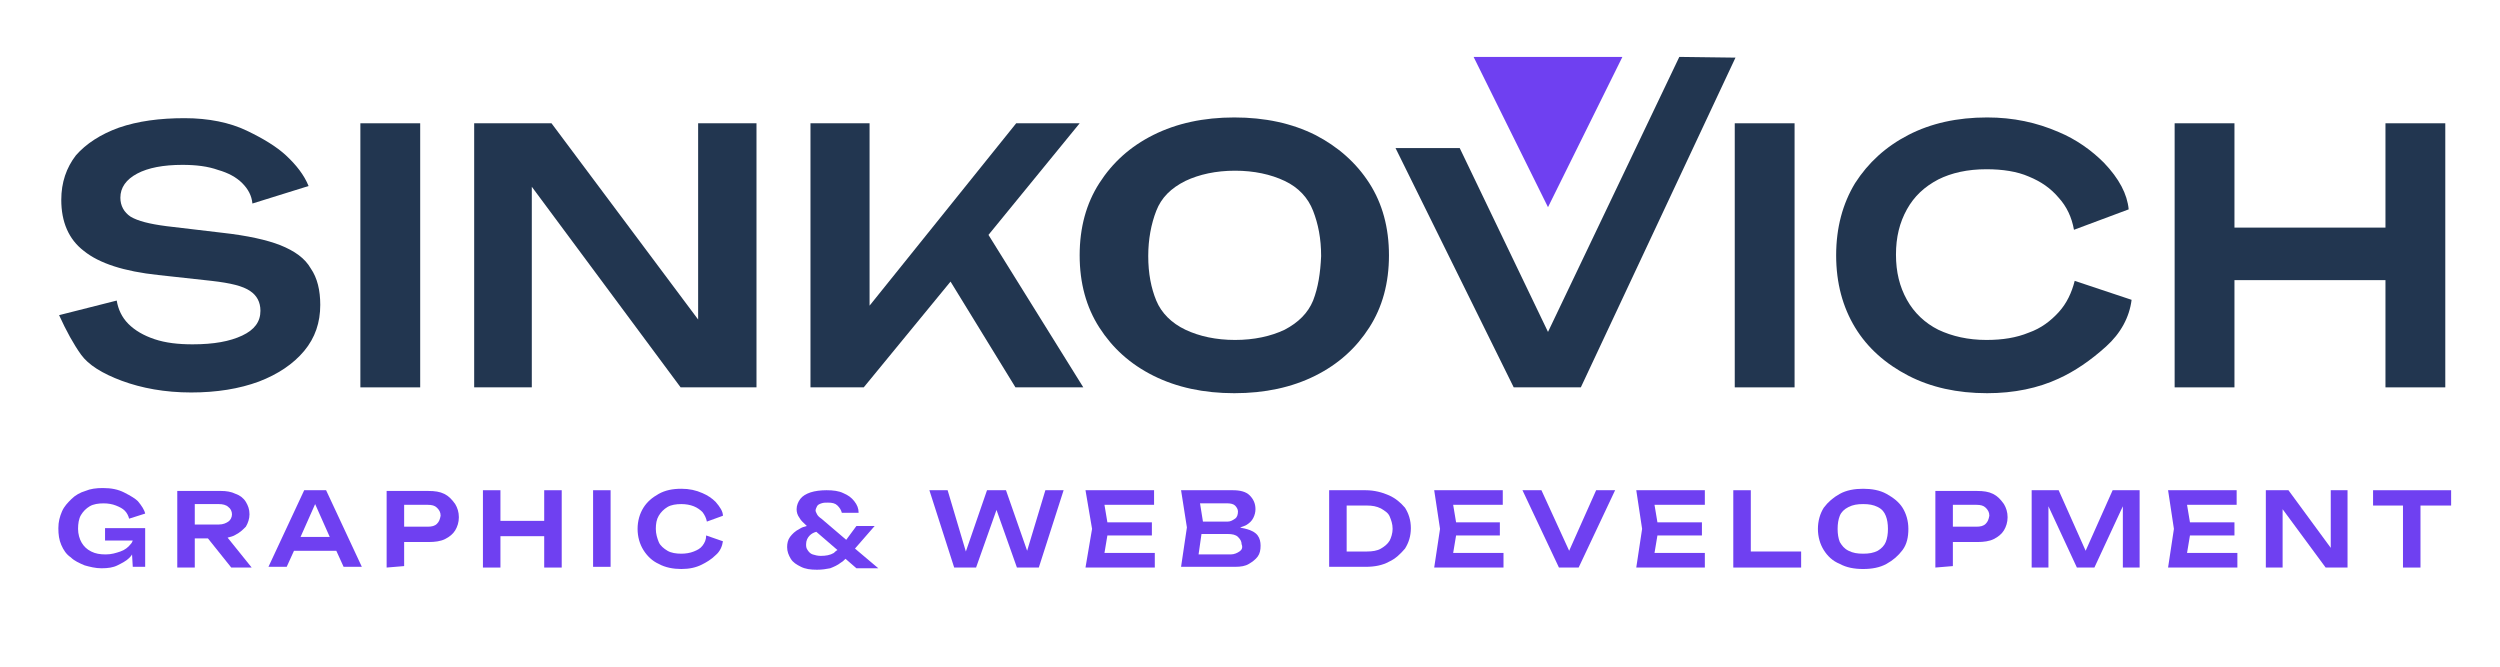 <?xml version="1.0" encoding="utf-8"?>
<!-- Generator: Adobe Illustrator 27.0.0, SVG Export Plug-In . SVG Version: 6.00 Build 0)  -->
<svg version="1.1" id="Слой_1" xmlns="http://www.w3.org/2000/svg" xmlns:xlink="http://www.w3.org/1999/xlink" x="0px" y="0px"
	 viewBox="0 0 342.7 91.5" style="enable-background:new 0 0 342.7 91.5;" xml:space="preserve">
<style type="text/css">
	.st0{fill:#223650;}
	.st1{fill:#6F40F1;}
</style>
<g>
	<path class="st0" d="M38.4,33.6c-1.8-0.7-4.4-1.3-8-1.7l-7.6-0.9c-2.3-0.3-3.9-0.7-4.9-1.3c-0.9-0.6-1.4-1.5-1.4-2.6
		c0-1.4,0.8-2.5,2.3-3.3s3.6-1.2,6.2-1.2c1.9,0,3.5,0.2,4.9,0.7c1.4,0.4,2.5,1,3.3,1.8c0.8,0.8,1.3,1.7,1.4,2.8l7.7-2.4
		c-0.6-1.5-1.7-2.9-3.1-4.2c-1.3-1.2-3.1-2.3-5.4-3.4c-2.3-1.1-5.2-1.7-8.5-1.7c-3.4,0-6.4,0.4-9,1.3c-2.5,0.9-4.5,2.2-5.9,3.8
		C9.1,23,8.4,25,8.4,27.4c0,3,1,5.4,3.1,7c2.1,1.7,5.5,2.8,10.2,3.3l7.3,0.8c2.6,0.3,4.3,0.7,5.3,1.4c0.9,0.6,1.4,1.5,1.4,2.7
		c0,1.5-0.8,2.6-2.5,3.4c-1.7,0.8-3.9,1.2-6.8,1.2c-2,0-3.7-0.2-5.2-0.7c-1.5-0.5-2.7-1.2-3.6-2.1c-0.9-0.9-1.4-2-1.6-3.2l-7.9,2
		c1,2.2,2,4,3,5.4c1,1.4,2.9,2.6,5.6,3.6c2.7,1,5.9,1.6,9.5,1.6c3.5,0,6.6-0.5,9.3-1.5c2.6-1,4.7-2.4,6.2-4.2
		c1.5-1.8,2.2-3.9,2.2-6.3c0-2-0.4-3.7-1.3-5C41.8,35.4,40.4,34.4,38.4,33.6z"/>
	<rect x="49.4" y="16.9" class="st0" width="8.2" height="36.2"/>
	<polygon class="st0" points="95.7,43.8 75.6,16.9 65,16.9 65,53.1 72.9,53.1 72.9,25.6 93.3,53.1 103.7,53.1 103.7,16.9 95.7,16.9 
			"/>
	<polygon class="st0" points="148,16.9 139.3,16.9 119.2,41.9 119.2,16.9 111.1,16.9 111.1,53.1 118.4,53.1 130.3,38.6 139.2,53.1 
		148.5,53.1 135.5,32.2 	"/>
	<path class="st0" d="M180.3,18.5c-3.2-1.6-6.9-2.4-11.1-2.4c-4.2,0-7.9,0.8-11.1,2.4c-3.2,1.6-5.6,3.8-7.4,6.6
		c-1.8,2.8-2.7,6.1-2.7,9.9s0.9,7.1,2.7,9.9c1.8,2.8,4.2,5,7.4,6.6c3.2,1.6,6.9,2.4,11.1,2.4c4.2,0,7.9-0.8,11.1-2.4
		c3.2-1.6,5.6-3.8,7.4-6.6c1.8-2.8,2.7-6.1,2.7-9.9s-0.9-7.1-2.7-9.9C185.9,22.3,183.4,20.1,180.3,18.5z M180,41.2
		c-0.7,1.7-2,3-3.9,4c-1.9,0.9-4.2,1.4-6.8,1.4c-2.6,0-4.9-0.5-6.8-1.4c-1.9-0.9-3.3-2.3-4-4c-0.7-1.7-1.1-3.7-1.1-6.1
		c0-2.3,0.4-4.4,1.1-6.2c0.7-1.8,2-3.1,4-4.1c1.9-0.9,4.2-1.4,6.8-1.4c2.6,0,4.9,0.5,6.8,1.4c1.9,0.9,3.2,2.3,3.9,4.1
		c0.7,1.8,1.1,3.8,1.1,6.2C181,37.4,180.7,39.4,180,41.2z"/>
	<polygon class="st0" points="230.2,7.8 212.2,45.5 200.1,20.3 191.3,20.3 207.5,53.1 216.7,53.1 237.9,7.9 	"/>
	<rect x="237.8" y="16.9" class="st0" width="8.2" height="36.2"/>
	<path class="st0" d="M282.2,42.8c-1.1,1.2-2.4,2.2-4.1,2.8c-1.7,0.7-3.6,1-5.8,1c-2.5,0-4.7-0.5-6.6-1.4c-1.8-0.9-3.3-2.3-4.3-4.1
		c-1-1.8-1.5-3.8-1.5-6.2c0-2.4,0.5-4.4,1.5-6.2c1-1.8,2.4-3.1,4.3-4.1c1.8-0.9,4-1.4,6.6-1.4c2.2,0,4.2,0.3,5.8,1
		c1.7,0.7,3,1.6,4.1,2.9c1.1,1.2,1.8,2.7,2.1,4.4l7.5-2.8c-0.2-2.1-1.3-4.2-3.4-6.4c-1.7-1.7-3.8-3.2-6.2-4.2c-3-1.3-6.2-2-9.8-2
		c-4.1,0-7.7,0.8-10.8,2.4c-3.1,1.6-5.5,3.8-7.3,6.6c-1.7,2.8-2.6,6.1-2.6,9.9s0.9,7.1,2.6,9.9c1.7,2.8,4.2,5,7.3,6.6
		c3.1,1.6,6.7,2.4,10.8,2.4c3.7,0,7-0.7,9.8-2c2.2-1,4.4-2.5,6.5-4.4c2-1.8,3.2-4,3.5-6.4l-7.8-2.6C284,40.1,283.3,41.6,282.2,42.8z
		"/>
	<polygon class="st0" points="327,16.9 327,31.2 306.3,31.2 306.3,16.9 298.1,16.9 298.1,53.1 306.3,53.1 306.3,38.4 327,38.4 
		327,53.1 335.2,53.1 335.2,16.9 	"/>
</g>
<g>
	<path class="st1" d="M14.9,74.1h3.3c-0.1,0.2-0.1,0.3-0.3,0.5c-0.3,0.4-0.8,0.8-1.4,1c-0.6,0.2-1.2,0.4-2,0.4c-0.8,0-1.4-0.1-2-0.4
		c-0.6-0.3-1-0.7-1.3-1.2c-0.3-0.5-0.5-1.2-0.5-1.9c0-0.7,0.1-1.4,0.4-1.9c0.3-0.5,0.7-0.9,1.2-1.2c0.5-0.3,1.2-0.4,1.9-0.4
		c0.6,0,1.2,0.1,1.7,0.3c0.5,0.2,0.9,0.4,1.2,0.7c0.3,0.3,0.5,0.7,0.6,1.1l2.2-0.7c-0.1-0.5-0.5-1.1-1-1.7c-0.3-0.3-0.9-0.7-1.9-1.2
		c-0.8-0.4-1.7-0.6-2.9-0.6c-0.9,0-1.7,0.1-2.4,0.4c-0.7,0.2-1.4,0.6-1.9,1.1s-1,1-1.3,1.7c-0.3,0.7-0.5,1.4-0.5,2.3
		c0,0.9,0.1,1.6,0.4,2.3c0.3,0.7,0.7,1.3,1.3,1.7c0.5,0.5,1.2,0.8,1.9,1.1c0.7,0.2,1.5,0.4,2.3,0.4c0.9,0,1.6-0.1,2.2-0.4
		c0.6-0.3,1.2-0.6,1.6-1c0.1-0.1,0.3-0.3,0.4-0.5l0.1,1.7h1.7v-5.3h-5.5V74.1z"/>
	<path class="st1" d="M32.3,73.3c0.6-0.3,1-0.7,1.4-1.1c0.3-0.5,0.5-1.1,0.5-1.7c0-0.7-0.2-1.2-0.5-1.7c-0.3-0.5-0.8-0.9-1.4-1.1
		c-0.6-0.3-1.3-0.4-2-0.4h-6v10.5h2.4v-4h1.8l3.2,4h2.8l-3.3-4.1C31.6,73.6,32,73.5,32.3,73.3z M26.7,71.9v-2.8H30
		c0.5,0,1,0.1,1.3,0.4c0.3,0.2,0.5,0.6,0.5,1c0,0.4-0.2,0.8-0.5,1c-0.3,0.2-0.7,0.4-1.3,0.4H26.7z"/>
	<path class="st1" d="M41.7,67.2l-4.9,10.5h2.5l1-2.2h5.8l1,2.2h2.5l-4.9-10.5H41.7z M41.2,73.6l2-4.5l2,4.5H41.2z"/>
	<path class="st1" d="M60.9,67.7c-0.6-0.3-1.3-0.4-2.2-0.4H53v10.5l2.4-0.2l0-3.3h3.4c0.8,0,1.6-0.1,2.2-0.4
		c0.6-0.3,1.1-0.7,1.4-1.2s0.5-1.1,0.5-1.8c0-0.7-0.2-1.3-0.5-1.8C61.9,68.4,61.5,68,60.9,67.7z M59.9,71.8
		c-0.3,0.3-0.7,0.4-1.3,0.4h-3.2l0-3h3.2c0.6,0,1,0.1,1.3,0.4c0.3,0.3,0.5,0.6,0.5,1.1C60.3,71.2,60.2,71.5,59.9,71.8z"/>
	<polygon class="st1" points="74.6,71.4 68.6,71.4 68.6,67.2 66.2,67.2 66.2,77.8 68.6,77.8 68.6,73.5 74.6,73.5 74.6,77.8 77,77.8 
		77,67.2 74.6,67.2 	"/>
	<rect x="81.3" y="67.2" class="st1" width="2.4" height="10.5"/>
	<path class="st1" d="M96.3,74.8c-0.3,0.4-0.7,0.6-1.2,0.8c-0.5,0.2-1.1,0.3-1.7,0.3c-0.7,0-1.4-0.1-1.9-0.4c-0.5-0.3-1-0.7-1.2-1.2
		s-0.4-1.1-0.4-1.8s0.1-1.3,0.4-1.8s0.7-0.9,1.2-1.2c0.5-0.3,1.2-0.4,1.9-0.4c0.6,0,1.2,0.1,1.7,0.3c0.5,0.2,0.9,0.5,1.2,0.8
		c0.3,0.4,0.5,0.8,0.6,1.3l2.2-0.8c0-0.6-0.4-1.2-1-1.9c-0.5-0.5-1.1-0.9-1.8-1.2c-0.9-0.4-1.8-0.6-2.9-0.6c-1.2,0-2.2,0.2-3.1,0.7
		c-0.9,0.5-1.6,1.1-2.1,1.9c-0.5,0.8-0.8,1.8-0.8,2.9s0.3,2.1,0.8,2.9c0.5,0.8,1.2,1.5,2.1,1.9c0.9,0.5,2,0.7,3.1,0.7
		c1.1,0,2-0.2,2.8-0.6c0.6-0.3,1.3-0.7,1.9-1.3c0.6-0.5,0.9-1.2,1-1.9l-2.3-0.8C96.8,74,96.6,74.4,96.3,74.8z"/>
	<path class="st1" d="M119.9,72.1h-2.5l-1.4,1.9l-3.4-2.9c-0.3-0.2-0.5-0.4-0.6-0.6c-0.1-0.2-0.2-0.4-0.2-0.5c0-0.2,0.1-0.4,0.2-0.6
		c0.1-0.2,0.3-0.3,0.6-0.4s0.5-0.1,0.9-0.1c0.6,0,1,0.1,1.3,0.4s0.5,0.6,0.6,1h2.3c0-0.6-0.2-1.1-0.6-1.6s-0.8-0.8-1.5-1.1
		c-0.6-0.3-1.4-0.4-2.3-0.4c-0.8,0-1.6,0.1-2.2,0.3c-0.6,0.2-1.1,0.5-1.4,0.9s-0.5,0.9-0.5,1.4c0,0.4,0.1,0.8,0.4,1.2
		c0.2,0.4,0.6,0.7,1,1.1c-0.4,0.1-0.7,0.2-1,0.4c-0.6,0.3-1,0.7-1.3,1.1s-0.4,0.9-0.4,1.4c0,0.6,0.2,1.1,0.5,1.6
		c0.3,0.5,0.8,0.8,1.4,1.1c0.6,0.3,1.3,0.4,2.2,0.4c0.7,0,1.3-0.1,1.8-0.2c0.5-0.2,1-0.4,1.5-0.8c0.2-0.1,0.4-0.3,0.6-0.5l1.5,1.3h3
		l-3.2-2.7L119.9,72.1z M114.3,75.8c-0.5,0.3-1.1,0.4-1.8,0.4c-0.4,0-0.8-0.1-1.1-0.2c-0.3-0.1-0.5-0.3-0.7-0.6s-0.2-0.5-0.2-0.8
		c0-0.5,0.2-0.9,0.5-1.2c0.2-0.2,0.5-0.4,0.9-0.5l2.9,2.5C114.6,75.5,114.4,75.7,114.3,75.8z"/>
	<polygon class="st1" points="140.8,75.5 137.9,67.2 135.3,67.2 132.4,75.6 129.9,67.2 127.4,67.2 130.8,77.8 133.8,77.8 
		136.6,69.9 139.4,77.8 142.4,77.8 145.8,67.2 143.3,67.2 	"/>
	<polygon class="st1" points="151.8,73.4 157.9,73.4 157.9,71.6 151.8,71.6 151.4,69.2 158.2,69.2 158.2,67.2 148.8,67.2 
		149.7,72.5 148.8,77.8 158.3,77.8 158.3,75.8 151.4,75.8 	"/>
	<path class="st1" d="M170.8,72.5c-0.3-0.1-0.6-0.1-0.8-0.2c0.3-0.1,0.6-0.2,0.8-0.3c0.5-0.3,0.8-0.6,1-1c0.2-0.4,0.3-0.8,0.3-1.2
		c0-0.8-0.3-1.4-0.8-1.9c-0.5-0.5-1.3-0.7-2.3-0.7h-7.1l0.8,5.1l-0.8,5.4h7.4c0.8,0,1.4-0.1,1.9-0.4s0.9-0.6,1.2-1
		c0.3-0.4,0.4-0.9,0.4-1.5c0-0.5-0.1-1-0.4-1.4C172.1,73,171.6,72.7,170.8,72.5z M168.3,69c0.4,0,0.8,0.1,1,0.3
		c0.2,0.2,0.4,0.5,0.4,0.8c0,0.4-0.1,0.8-0.4,1c-0.3,0.2-0.6,0.4-1,0.4h-3.4l-0.4-2.5H168.3z M169.9,75.6c-0.3,0.2-0.7,0.4-1.2,0.4
		h-4.4l0.4-2.8h3.6c0.6,0,1.1,0.1,1.4,0.4c0.3,0.3,0.5,0.6,0.5,1C170.4,75.1,170.2,75.4,169.9,75.6z"/>
	<path class="st1" d="M190.4,67.9c-0.9-0.4-2-0.7-3.2-0.7h-5v10.5h5c1.2,0,2.3-0.2,3.2-0.7c0.9-0.4,1.6-1.1,2.2-1.8
		c0.5-0.8,0.8-1.7,0.8-2.8c0-1.1-0.3-2-0.8-2.8C192,68.9,191.3,68.3,190.4,67.9z M190.5,74.1c-0.3,0.5-0.7,0.8-1.2,1.1
		c-0.5,0.3-1.2,0.4-1.9,0.4h-2.8v-6.3h2.8c0.7,0,1.3,0.1,1.9,0.4c0.5,0.3,1,0.6,1.2,1.1s0.4,1,0.4,1.7
		C190.9,73.1,190.7,73.7,190.5,74.1z"/>
	<polygon class="st1" points="199.6,73.4 205.6,73.4 205.6,71.6 199.6,71.6 199.2,69.2 206,69.2 206,67.2 196.6,67.2 197.4,72.5 
		196.6,77.8 206.1,77.8 206.1,75.8 199.2,75.8 	"/>
	<polygon class="st1" points="215.1,75.5 211.3,67.2 208.7,67.2 213.7,77.8 216.4,77.8 221.4,67.2 218.8,67.2 	"/>
	<polygon class="st1" points="227.2,73.4 233.3,73.4 233.3,71.6 227.2,71.6 226.8,69.2 233.7,69.2 233.7,67.2 224.3,67.2 
		225.1,72.5 224.3,77.8 233.7,77.8 233.7,75.8 226.8,75.8 	"/>
	<polygon class="st1" points="240,67.2 237.6,67.2 237.6,77.8 246.9,77.8 246.9,75.6 240,75.6 	"/>
	<path class="st1" d="M258.6,67.7c-0.9-0.5-2-0.7-3.2-0.7c-1.2,0-2.3,0.2-3.2,0.7c-0.9,0.5-1.6,1.1-2.2,1.9
		c-0.5,0.8-0.8,1.8-0.8,2.9s0.3,2.1,0.8,2.9c0.5,0.8,1.2,1.5,2.2,1.9c0.9,0.5,2,0.7,3.2,0.7c1.2,0,2.3-0.2,3.2-0.7
		c0.9-0.5,1.6-1.1,2.2-1.9s0.8-1.8,0.8-2.9s-0.3-2.1-0.8-2.9S259.5,68.2,258.6,67.7z M258.5,74.3c-0.2,0.5-0.6,0.9-1.1,1.2
		c-0.6,0.3-1.2,0.4-2,0.4c-0.8,0-1.4-0.1-2-0.4c-0.6-0.3-0.9-0.7-1.2-1.2c-0.2-0.5-0.3-1.1-0.3-1.8c0-0.7,0.1-1.3,0.3-1.8
		c0.2-0.5,0.6-0.9,1.2-1.2c0.6-0.3,1.2-0.4,2-0.4c0.8,0,1.4,0.1,2,0.4s0.9,0.7,1.1,1.2c0.2,0.5,0.3,1.1,0.3,1.8
		C258.8,73.2,258.7,73.8,258.5,74.3z"/>
	<path class="st1" d="M273.2,67.7c-0.6-0.3-1.3-0.4-2.2-0.4h-5.7v10.5l2.4-0.2l0-3.3h3.4c0.8,0,1.6-0.1,2.2-0.4
		c0.6-0.3,1.1-0.7,1.4-1.2c0.3-0.5,0.5-1.1,0.5-1.8c0-0.7-0.2-1.3-0.5-1.8C274.2,68.4,273.8,68,273.2,67.7z M272.2,71.8
		c-0.3,0.3-0.7,0.4-1.3,0.4h-3.2l0-3h3.2c0.6,0,1,0.1,1.3,0.4s0.5,0.6,0.5,1.1C272.6,71.2,272.5,71.5,272.2,71.8z"/>
	<polygon class="st1" points="285.9,75.5 282.2,67.2 278.5,67.2 278.5,77.8 280.8,77.8 280.8,69.4 284.7,77.8 287.1,77.8 291,69.4 
		291,77.8 293.3,77.8 293.3,67.2 289.6,67.2 	"/>
	<polygon class="st1" points="300.2,73.4 306.3,73.4 306.3,71.6 300.2,71.6 299.8,69.2 306.6,69.2 306.6,67.2 297.2,67.2 298,72.5 
		297.2,77.8 306.7,77.8 306.7,75.8 299.8,75.8 	"/>
	<polygon class="st1" points="319.5,75.1 313.7,67.2 310.6,67.2 310.6,77.8 312.9,77.8 312.9,69.8 318.8,77.8 321.8,77.8 
		321.8,67.2 319.5,67.2 	"/>
	<polygon class="st1" points="325.3,67.2 325.3,69.3 329.4,69.3 329.4,77.8 331.8,77.8 331.8,69.3 336,69.3 336,67.2 	"/>
</g>
<polygon class="st1" points="212.2,7.8 212.2,28.4 222.4,7.8 "/>
<polygon class="st1" points="212.2,7.8 212.2,28.4 202,7.8 "/>
</svg>
